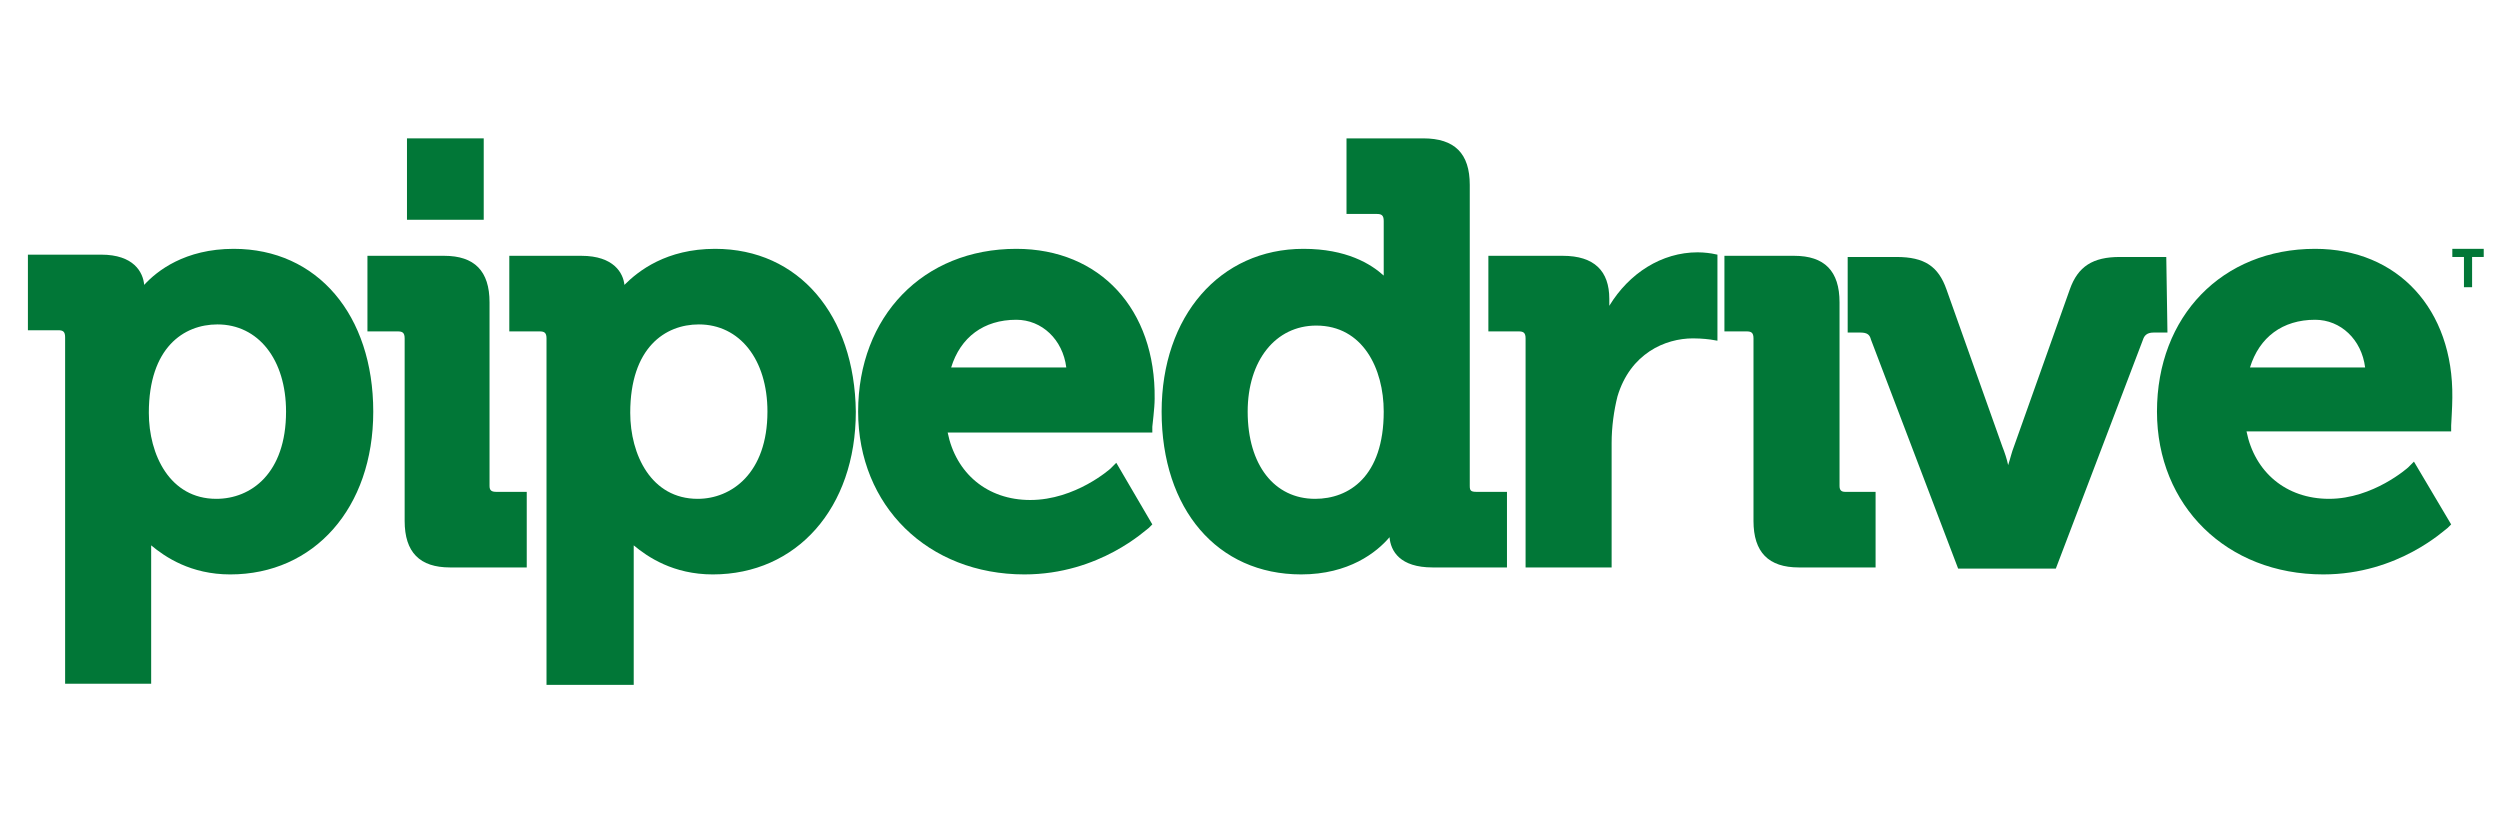 <?xml version="1.0" encoding="utf-8"?>
<!-- Generator: Adobe Illustrator 27.9.5, SVG Export Plug-In . SVG Version: 9.03 Build 54986)  -->
<svg version="1.1" id="Layer_1" xmlns="http://www.w3.org/2000/svg" xmlns:xlink="http://www.w3.org/1999/xlink" x="0px" y="0px"
	 viewBox="0 0 215 70" style="enable-background:new 0 0 215 70;" xml:space="preserve">
<style type="text/css">
	.st0{clip-path:url(#SVGID_00000166639542869359703390000004845617711574829485_);fill:#017737;}
	.st1{clip-path:url(#SVGID_00000054241576761451589270000013503609896848188821_);fill:#017737;}
	.st2{clip-path:url(#SVGID_00000139282128102390521170000004556002889381238933_);fill:#017737;}
	.st3{clip-path:url(#SVGID_00000054954353940322880640000017825589879288200362_);fill:#017737;}
	.st4{clip-path:url(#SVGID_00000128457502438013282250000016099415514797173892_);fill:#017737;}
	.st5{clip-path:url(#SVGID_00000084532245373844823170000002933830025775806612_);fill:#017737;}
	.st6{clip-path:url(#SVGID_00000165235123372352271600000012414265968747931266_);fill:#017737;}
	.st7{clip-path:url(#SVGID_00000176012015242486277960000009130627038988537265_);fill:#017737;}
	.st8{clip-path:url(#SVGID_00000121253200047909099620000004393156108250097300_);fill:#017737;}
	.st9{fill:#017737;}
</style>
<g>
	<g>
		<defs>
			<rect id="SVGID_1_" x="-24.8" y="-9.3" width="264.5" height="88.6"/>
		</defs>
		<clipPath id="SVGID_00000031911561830535964910000003095444447670126995_">
			<use xlink:href="#SVGID_1_"  style="overflow:visible;"/>
		</clipPath>
		<path style="clip-path:url(#SVGID_00000031911561830535964910000003095444447670126995_);fill:#017737;" d="M20.1,21.4
			c-4.2,0-6.6,1.9-7.7,3.1c-0.1-1.1-0.9-2.6-3.7-2.6H2.4v6.5H5c0.4,0,0.6,0.1,0.6,0.6v29.8h7.4V47.7v-0.8c1.2,1,3.4,2.5,6.8,2.5
			c7.2,0,12.3-5.7,12.3-14C32.1,27.1,27.3,21.4,20.1,21.4 M18.6,42.9c-4,0-5.8-3.8-5.8-7.4c0-5.6,3-7.6,5.9-7.6c3.5,0,5.9,3,5.9,7.5
			C24.6,40.7,21.6,42.9,18.6,42.9"/>
	</g>
	<g>
		<defs>
			<rect id="SVGID_00000067211565096286288970000003874980671866518450_" x="-24.8" y="-9.3" width="264.5" height="88.6"/>
		</defs>
		<clipPath id="SVGID_00000108287908148381075500000017149806879350056622_">
			<use xlink:href="#SVGID_00000067211565096286288970000003874980671866518450_"  style="overflow:visible;"/>
		</clipPath>
		<path style="clip-path:url(#SVGID_00000108287908148381075500000017149806879350056622_);fill:#017737;" d="M42.1,41.8V26
			c0-2.7-1.3-4-3.9-4h-6.6v6.5h2.6c0.4,0,0.6,0.1,0.6,0.6v15.7c0,2.7,1.3,4,3.9,4h6.6v-6.5h-2.6C42.3,42.3,42.1,42.2,42.1,41.8"/>
	</g>
	<g>
		<defs>
			<rect id="SVGID_00000132796267010460043240000016090389434488293033_" x="-24.8" y="-9.3" width="264.5" height="88.6"/>
		</defs>
		<clipPath id="SVGID_00000033339893054408143380000015071126767354602885_">
			<use xlink:href="#SVGID_00000132796267010460043240000016090389434488293033_"  style="overflow:visible;"/>
		</clipPath>
		<path style="clip-path:url(#SVGID_00000033339893054408143380000015071126767354602885_);fill:#017737;" d="M61.5,21.4
			c-4.2,0-6.6,1.9-7.8,3.1C53.6,23.5,52.8,22,50,22h-6.2v6.5h2.6c0.4,0,0.6,0.1,0.6,0.6v29.8h7.5V47.7v-0.8c1.2,1,3.4,2.5,6.8,2.5
			c7.2,0,12.3-5.7,12.3-14C73.5,27.1,68.7,21.4,61.5,21.4 M60,42.9c-4,0-5.8-3.8-5.8-7.4c0-5.6,3-7.6,5.9-7.6c3.5,0,5.9,3,5.9,7.5
			C66,40.7,62.9,42.9,60,42.9"/>
	</g>
	<g>
		<defs>
			<rect id="SVGID_00000012458499046203582230000011478103219909289349_" x="-24.8" y="-9.3" width="264.5" height="88.6"/>
		</defs>
		<clipPath id="SVGID_00000165916914716855300670000016099881327535690632_">
			<use xlink:href="#SVGID_00000012458499046203582230000011478103219909289349_"  style="overflow:visible;"/>
		</clipPath>
		<path style="clip-path:url(#SVGID_00000165916914716855300670000016099881327535690632_);fill:#017737;" d="M87.4,21.4
			c-8,0-13.6,5.8-13.6,14c0,8.1,6,14,14.3,14c6.5,0,10.5-3.9,10.7-4l0.3-0.3L96,39.8l-0.5,0.5c0,0-3,2.7-6.9,2.7
			c-3.7,0-6.4-2.3-7.1-5.8h17.6l0-0.5c0-0.1,0.2-1.6,0.2-2.4C99.4,26.6,94.6,21.4,87.4,21.4 M81.8,31.6c0.8-2.6,2.8-4.1,5.6-4.1
			c2.2,0,4,1.7,4.3,4.1H81.8z"/>
	</g>
	<g>
		<defs>
			<rect id="SVGID_00000085237882268305438930000009743195809908338594_" x="-24.8" y="-9.3" width="264.5" height="88.6"/>
		</defs>
		<clipPath id="SVGID_00000143580071680524981660000000688826053648402612_">
			<use xlink:href="#SVGID_00000085237882268305438930000009743195809908338594_"  style="overflow:visible;"/>
		</clipPath>
		<path style="clip-path:url(#SVGID_00000143580071680524981660000000688826053648402612_);fill:#017737;" d="M126.4,41.8V15.9
			c0-2.7-1.3-4-4-4h-6.6v6.5h2.6c0.4,0,0.6,0.1,0.6,0.6v4.7c-1.1-1-3.2-2.3-6.9-2.3c-7.2,0-12.2,5.8-12.2,14c0,8.4,4.8,14,12,14
			c4.1,0,6.5-1.9,7.6-3.2c0.1,1.2,0.9,2.6,3.7,2.6h6.4v-6.5H127C126.5,42.3,126.4,42.2,126.4,41.8 M113.1,42.9
			c-3.5,0-5.8-2.9-5.8-7.5c0-4.4,2.4-7.4,5.9-7.4c4,0,5.8,3.7,5.8,7.4C119,41,116,42.9,113.1,42.9"/>
	</g>
	<g>
		<defs>
			<rect id="SVGID_00000021821668424490188930000006952521883722299526_" x="-24.8" y="-9.3" width="264.5" height="88.6"/>
		</defs>
		<clipPath id="SVGID_00000127035663573301106600000001187058620033653930_">
			<use xlink:href="#SVGID_00000021821668424490188930000006952521883722299526_"  style="overflow:visible;"/>
		</clipPath>
		<path style="clip-path:url(#SVGID_00000127035663573301106600000001187058620033653930_);fill:#017737;" d="M146,21.7
			c-3.1,0-5.9,1.8-7.6,4.6v-0.6c0-2.4-1.3-3.7-4-3.7H128v6.5h2.6c0.4,0,0.6,0.1,0.6,0.6v19.7h7.4V38.1c0-1.4,0.2-2.8,0.5-4
			c1.1-3.7,4.1-5,6.5-5c0.8,0,1.5,0.1,1.5,0.1l0.6,0.1v-7.4l-0.5-0.1C147.2,21.8,146.6,21.7,146,21.7"/>
	</g>
	<g>
		<defs>
			<rect id="SVGID_00000078013680988408588190000001804462822504294017_" x="-24.8" y="-9.3" width="264.5" height="88.6"/>
		</defs>
		<clipPath id="SVGID_00000183929848832942042290000005548981022629140112_">
			<use xlink:href="#SVGID_00000078013680988408588190000001804462822504294017_"  style="overflow:visible;"/>
		</clipPath>
		<path style="clip-path:url(#SVGID_00000183929848832942042290000005548981022629140112_);fill:#017737;" d="M158.2,41.8V26
			c0-2.7-1.3-4-3.9-4h-6v6.5h1.9c0.4,0,0.6,0.1,0.6,0.6v15.7c0,2.7,1.3,4,3.9,4h6.6v-6.5h-2.6C158.4,42.3,158.2,42.2,158.2,41.8"/>
	</g>
	<g>
		<defs>
			<rect id="SVGID_00000078747869413108670820000017049708680604959113_" x="-24.8" y="-9.3" width="264.5" height="88.6"/>
		</defs>
		<clipPath id="SVGID_00000075872742397767642310000018128634832019568524_">
			<use xlink:href="#SVGID_00000078747869413108670820000017049708680604959113_"  style="overflow:visible;"/>
		</clipPath>
		<path style="clip-path:url(#SVGID_00000075872742397767642310000018128634832019568524_);fill:#017737;" d="M186.3,22.1h-4
			c-2.3,0-3.6,0.8-4.3,2.8l-4.8,13.5c-0.2,0.5-0.3,1-0.5,1.6c-0.1-0.5-0.3-1.1-0.5-1.6l-4.8-13.5c-0.7-2-1.9-2.8-4.3-2.8h-4.2v6.5
			h1.1c0.6,0,0.8,0.2,0.9,0.6l7.5,19.7h8.4l7.5-19.7c0.1-0.3,0.3-0.6,0.9-0.6h1.2L186.3,22.1L186.3,22.1z"/>
	</g>
	<g>
		<defs>
			<rect id="SVGID_00000079452608630572424440000008918823574073098901_" x="-24.8" y="-9.3" width="264.5" height="88.6"/>
		</defs>
		<clipPath id="SVGID_00000156573833535279943370000017711228427967748784_">
			<use xlink:href="#SVGID_00000079452608630572424440000008918823574073098901_"  style="overflow:visible;"/>
		</clipPath>
		<path style="clip-path:url(#SVGID_00000156573833535279943370000017711228427967748784_);fill:#017737;" d="M199.1,21.4
			c-8,0-13.6,5.8-13.6,14c0,8.1,6,14,14.3,14c6.5,0,10.5-3.9,10.7-4l0.3-0.3l-3.2-5.4l-0.5,0.5c0,0-3,2.7-6.8,2.7
			c-3.7,0-6.4-2.3-7.1-5.8h17.6l0-0.5c0-0.1,0.1-1.6,0.1-2.4C211,26.6,206.2,21.4,199.1,21.4 M193.5,31.6c0.8-2.6,2.8-4.1,5.6-4.1
			c2.2,0,4,1.7,4.3,4.1H193.5z"/>
	</g>
	<g>
		<rect x="35" y="11.9" class="st9" width="6.6" height="7"/>
	</g>
	<g>
		<polygon class="st9" points="210.9,22.1 211.9,22.1 211.9,24.7 212.6,24.7 212.6,22.1 213.6,22.1 213.6,21.4 210.9,21.4 		"/>
	</g>
</g>
</svg>
